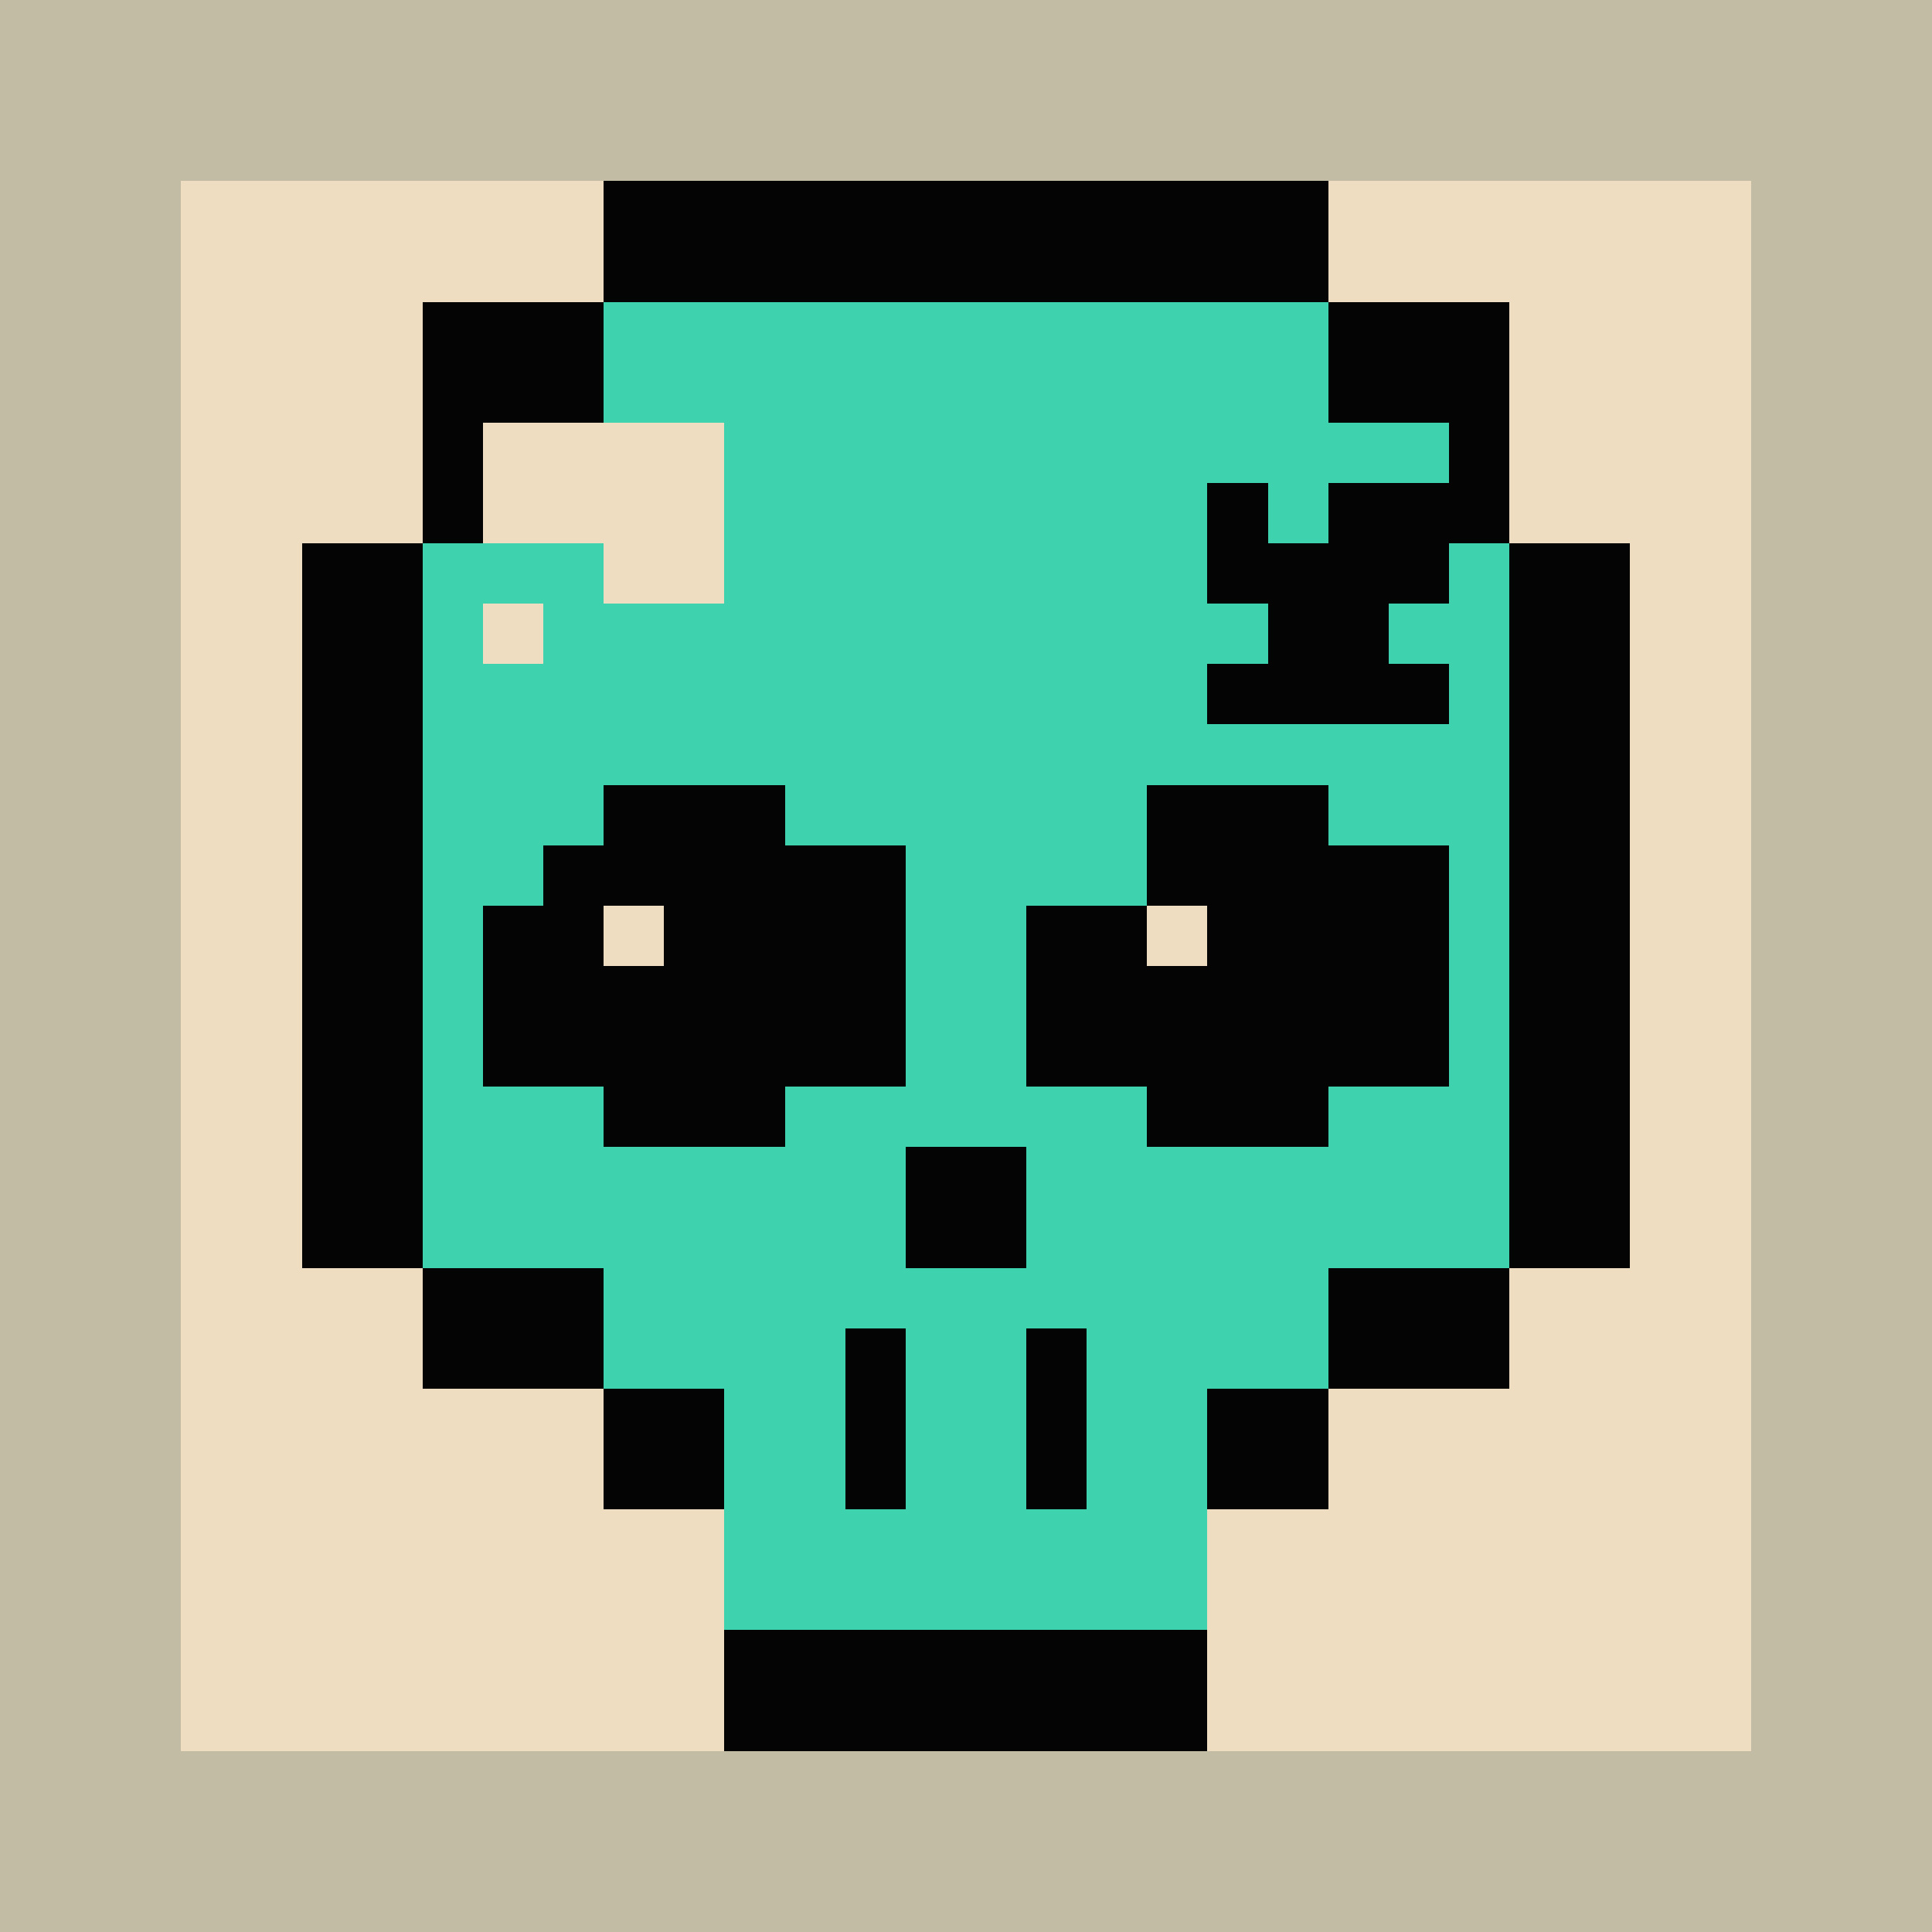 <svg xmlns="http://www.w3.org/2000/svg" shape-rendering="crispEdges" version="1.1" viewBox="0 0 32 32" width="544" height="544">"<rect fill="#c2bca4" height="32" width="32"/><rect fill="#efddc1" x="3" y="3" height="1" width="7" class="color1"/><rect fill="#040404" x="10" y="3" height="1" width="12" class="color2"/><rect fill="#efddc1" x="22" y="3" height="1" width="7" class="color1"/><rect fill="#efddc1" x="3" y="4" height="1" width="7" class="color1"/><rect fill="#040404" x="10" y="4" height="1" width="12" class="color2"/><rect fill="#efddc1" x="22" y="4" height="1" width="7" class="color1"/><rect fill="#efddc1" x="3" y="5" height="1" width="4" class="color1"/><rect fill="#040404" x="7" y="5" height="1" width="3" class="color2"/><rect fill="#3ed2af" x="10" y="5" height="1" width="12" class="color3"/><rect fill="#040404" x="22" y="5" height="1" width="3" class="color2"/><rect fill="#efddc1" x="25" y="5" height="1" width="4" class="color1"/><rect fill="#efddc1" x="3" y="6" height="1" width="4" class="color1"/><rect fill="#040404" x="7" y="6" height="1" width="3" class="color2"/><rect fill="#3ed2af" x="10" y="6" height="1" width="12" class="color3"/><rect fill="#040404" x="22" y="6" height="1" width="3" class="color2"/><rect fill="#efddc1" x="25" y="6" height="1" width="4" class="color1"/><rect fill="#efddc1" x="3" y="7" height="1" width="4" class="color1"/><rect fill="#040404" x="7" y="7" height="1" width="1" class="color2"/><rect fill="#efddc1" x="8" y="7" height="1" width="4" class="color1"/><rect fill="#3ed2af" x="12" y="7" height="1" width="12" class="color3"/><rect fill="#040404" x="24" y="7" height="1" width="1" class="color2"/><rect fill="#efddc1" x="25" y="7" height="1" width="4" class="color1"/><rect fill="#efddc1" x="3" y="8" height="1" width="4" class="color1"/><rect fill="#040404" x="7" y="8" height="1" width="1" class="color2"/><rect fill="#efddc1" x="8" y="8" height="1" width="4" class="color1"/><rect fill="#3ed2af" x="12" y="8" height="1" width="8" class="color3"/><rect fill="#040404" x="20" y="8" height="1" width="1" class="color2"/><rect fill="#3ed2af" x="21" y="8" height="1" width="1" class="color3"/><rect fill="#040404" x="22" y="8" height="1" width="3" class="color2"/><rect fill="#efddc1" x="25" y="8" height="1" width="4" class="color1"/><rect fill="#efddc1" x="3" y="9" height="1" width="2" class="color1"/><rect fill="#040404" x="5" y="9" height="1" width="2" class="color2"/><rect fill="#3ed2af" x="7" y="9" height="1" width="3" class="color3"/><rect fill="#efddc1" x="10" y="9" height="1" width="2" class="color1"/><rect fill="#3ed2af" x="12" y="9" height="1" width="8" class="color3"/><rect fill="#040404" x="20" y="9" height="1" width="4" class="color2"/><rect fill="#3ed2af" x="24" y="9" height="1" width="1" class="color3"/><rect fill="#040404" x="25" y="9" height="1" width="2" class="color2"/><rect fill="#efddc1" x="27" y="9" height="1" width="2" class="color1"/><rect fill="#efddc1" x="3" y="10" height="1" width="2" class="color1"/><rect fill="#040404" x="5" y="10" height="1" width="2" class="color2"/><rect fill="#3ed2af" x="7" y="10" height="1" width="1" class="color3"/><rect fill="#efddc1" x="8" y="10" height="1" width="1" class="color1"/><rect fill="#3ed2af" x="9" y="10" height="1" width="12" class="color3"/><rect fill="#040404" x="21" y="10" height="1" width="2" class="color2"/><rect fill="#3ed2af" x="23" y="10" height="1" width="2" class="color3"/><rect fill="#040404" x="25" y="10" height="1" width="2" class="color2"/><rect fill="#efddc1" x="27" y="10" height="1" width="2" class="color1"/><rect fill="#efddc1" x="3" y="11" height="1" width="2" class="color1"/><rect fill="#040404" x="5" y="11" height="1" width="2" class="color2"/><rect fill="#3ed2af" x="7" y="11" height="1" width="13" class="color3"/><rect fill="#040404" x="20" y="11" height="1" width="4" class="color2"/><rect fill="#3ed2af" x="24" y="11" height="1" width="1" class="color3"/><rect fill="#040404" x="25" y="11" height="1" width="2" class="color2"/><rect fill="#efddc1" x="27" y="11" height="1" width="2" class="color1"/><rect fill="#efddc1" x="3" y="12" height="1" width="2" class="color1"/><rect fill="#040404" x="5" y="12" height="1" width="2" class="color2"/><rect fill="#3ed2af" x="7" y="12" height="1" width="18" class="color3"/><rect fill="#040404" x="25" y="12" height="1" width="2" class="color2"/><rect fill="#efddc1" x="27" y="12" height="1" width="2" class="color1"/><rect fill="#efddc1" x="3" y="13" height="1" width="2" class="color1"/><rect fill="#040404" x="5" y="13" height="1" width="2" class="color2"/><rect fill="#3ed2af" x="7" y="13" height="1" width="3" class="color3"/><rect fill="#040404" x="10" y="13" height="1" width="3" class="color2"/><rect fill="#3ed2af" x="13" y="13" height="1" width="6" class="color3"/><rect fill="#040404" x="19" y="13" height="1" width="3" class="color2"/><rect fill="#3ed2af" x="22" y="13" height="1" width="3" class="color3"/><rect fill="#040404" x="25" y="13" height="1" width="2" class="color2"/><rect fill="#efddc1" x="27" y="13" height="1" width="2" class="color1"/><rect fill="#efddc1" x="3" y="14" height="1" width="2" class="color1"/><rect fill="#040404" x="5" y="14" height="1" width="2" class="color2"/><rect fill="#3ed2af" x="7" y="14" height="1" width="2" class="color3"/><rect fill="#040404" x="9" y="14" height="1" width="6" class="color2"/><rect fill="#3ed2af" x="15" y="14" height="1" width="4" class="color3"/><rect fill="#040404" x="19" y="14" height="1" width="5" class="color2"/><rect fill="#3ed2af" x="24" y="14" height="1" width="1" class="color3"/><rect fill="#040404" x="25" y="14" height="1" width="2" class="color2"/><rect fill="#efddc1" x="27" y="14" height="1" width="2" class="color1"/><rect fill="#efddc1" x="3" y="15" height="1" width="2" class="color1"/><rect fill="#040404" x="5" y="15" height="1" width="2" class="color2"/><rect fill="#3ed2af" x="7" y="15" height="1" width="1" class="color3"/><rect fill="#040404" x="8" y="15" height="1" width="2" class="color2"/><rect fill="#efddc1" x="10" y="15" height="1" width="1" class="color1"/><rect fill="#040404" x="11" y="15" height="1" width="4" class="color2"/><rect fill="#3ed2af" x="15" y="15" height="1" width="2" class="color3"/><rect fill="#040404" x="17" y="15" height="1" width="2" class="color2"/><rect fill="#efddc1" x="19" y="15" height="1" width="1" class="color1"/><rect fill="#040404" x="20" y="15" height="1" width="4" class="color2"/><rect fill="#3ed2af" x="24" y="15" height="1" width="1" class="color3"/><rect fill="#040404" x="25" y="15" height="1" width="2" class="color2"/><rect fill="#efddc1" x="27" y="15" height="1" width="2" class="color1"/><rect fill="#efddc1" x="3" y="16" height="1" width="2" class="color1"/><rect fill="#040404" x="5" y="16" height="1" width="2" class="color2"/><rect fill="#3ed2af" x="7" y="16" height="1" width="1" class="color3"/><rect fill="#040404" x="8" y="16" height="1" width="7" class="color2"/><rect fill="#3ed2af" x="15" y="16" height="1" width="2" class="color3"/><rect fill="#040404" x="17" y="16" height="1" width="7" class="color2"/><rect fill="#3ed2af" x="24" y="16" height="1" width="1" class="color3"/><rect fill="#040404" x="25" y="16" height="1" width="2" class="color2"/><rect fill="#efddc1" x="27" y="16" height="1" width="2" class="color1"/><rect fill="#efddc1" x="3" y="17" height="1" width="2" class="color1"/><rect fill="#040404" x="5" y="17" height="1" width="2" class="color2"/><rect fill="#3ed2af" x="7" y="17" height="1" width="1" class="color3"/><rect fill="#040404" x="8" y="17" height="1" width="7" class="color2"/><rect fill="#3ed2af" x="15" y="17" height="1" width="2" class="color3"/><rect fill="#040404" x="17" y="17" height="1" width="7" class="color2"/><rect fill="#3ed2af" x="24" y="17" height="1" width="1" class="color3"/><rect fill="#040404" x="25" y="17" height="1" width="2" class="color2"/><rect fill="#efddc1" x="27" y="17" height="1" width="2" class="color1"/><rect fill="#efddc1" x="3" y="18" height="1" width="2" class="color1"/><rect fill="#040404" x="5" y="18" height="1" width="2" class="color2"/><rect fill="#3ed2af" x="7" y="18" height="1" width="3" class="color3"/><rect fill="#040404" x="10" y="18" height="1" width="3" class="color2"/><rect fill="#3ed2af" x="13" y="18" height="1" width="6" class="color3"/><rect fill="#040404" x="19" y="18" height="1" width="3" class="color2"/><rect fill="#3ed2af" x="22" y="18" height="1" width="3" class="color3"/><rect fill="#040404" x="25" y="18" height="1" width="2" class="color2"/><rect fill="#efddc1" x="27" y="18" height="1" width="2" class="color1"/><rect fill="#efddc1" x="3" y="19" height="1" width="2" class="color1"/><rect fill="#040404" x="5" y="19" height="1" width="2" class="color2"/><rect fill="#3ed2af" x="7" y="19" height="1" width="8" class="color3"/><rect fill="#040404" x="15" y="19" height="1" width="2" class="color2"/><rect fill="#3ed2af" x="17" y="19" height="1" width="8" class="color3"/><rect fill="#040404" x="25" y="19" height="1" width="2" class="color2"/><rect fill="#efddc1" x="27" y="19" height="1" width="2" class="color1"/><rect fill="#efddc1" x="3" y="20" height="1" width="2" class="color1"/><rect fill="#040404" x="5" y="20" height="1" width="2" class="color2"/><rect fill="#3ed2af" x="7" y="20" height="1" width="8" class="color3"/><rect fill="#040404" x="15" y="20" height="1" width="2" class="color2"/><rect fill="#3ed2af" x="17" y="20" height="1" width="8" class="color3"/><rect fill="#040404" x="25" y="20" height="1" width="2" class="color2"/><rect fill="#efddc1" x="27" y="20" height="1" width="2" class="color1"/><rect fill="#efddc1" x="3" y="21" height="1" width="4" class="color1"/><rect fill="#040404" x="7" y="21" height="1" width="3" class="color2"/><rect fill="#3ed2af" x="10" y="21" height="1" width="12" class="color3"/><rect fill="#040404" x="22" y="21" height="1" width="3" class="color2"/><rect fill="#efddc1" x="25" y="21" height="1" width="4" class="color1"/><rect fill="#efddc1" x="3" y="22" height="1" width="4" class="color1"/><rect fill="#040404" x="7" y="22" height="1" width="3" class="color2"/><rect fill="#3ed2af" x="10" y="22" height="1" width="4" class="color3"/><rect fill="#040404" x="14" y="22" height="1" width="1" class="color2"/><rect fill="#3ed2af" x="15" y="22" height="1" width="2" class="color3"/><rect fill="#040404" x="17" y="22" height="1" width="1" class="color2"/><rect fill="#3ed2af" x="18" y="22" height="1" width="4" class="color3"/><rect fill="#040404" x="22" y="22" height="1" width="3" class="color2"/><rect fill="#efddc1" x="25" y="22" height="1" width="4" class="color1"/><rect fill="#efddc1" x="3" y="23" height="1" width="7" class="color1"/><rect fill="#040404" x="10" y="23" height="1" width="2" class="color2"/><rect fill="#3ed2af" x="12" y="23" height="1" width="2" class="color3"/><rect fill="#040404" x="14" y="23" height="1" width="1" class="color2"/><rect fill="#3ed2af" x="15" y="23" height="1" width="2" class="color3"/><rect fill="#040404" x="17" y="23" height="1" width="1" class="color2"/><rect fill="#3ed2af" x="18" y="23" height="1" width="2" class="color3"/><rect fill="#040404" x="20" y="23" height="1" width="2" class="color2"/><rect fill="#efddc1" x="22" y="23" height="1" width="7" class="color1"/><rect fill="#efddc1" x="3" y="24" height="1" width="7" class="color1"/><rect fill="#040404" x="10" y="24" height="1" width="2" class="color2"/><rect fill="#3ed2af" x="12" y="24" height="1" width="2" class="color3"/><rect fill="#040404" x="14" y="24" height="1" width="1" class="color2"/><rect fill="#3ed2af" x="15" y="24" height="1" width="2" class="color3"/><rect fill="#040404" x="17" y="24" height="1" width="1" class="color2"/><rect fill="#3ed2af" x="18" y="24" height="1" width="2" class="color3"/><rect fill="#040404" x="20" y="24" height="1" width="2" class="color2"/><rect fill="#efddc1" x="22" y="24" height="1" width="7" class="color1"/><rect fill="#efddc1" x="3" y="25" height="1" width="9" class="color1"/><rect fill="#3ed2af" x="12" y="25" height="1" width="8" class="color3"/><rect fill="#efddc1" x="20" y="25" height="1" width="9" class="color1"/><rect fill="#efddc1" x="3" y="26" height="1" width="9" class="color1"/><rect fill="#3ed2af" x="12" y="26" height="1" width="8" class="color3"/><rect fill="#efddc1" x="20" y="26" height="1" width="9" class="color1"/><rect fill="#efddc1" x="3" y="27" height="1" width="9" class="color1"/><rect fill="#040404" x="12" y="27" height="1" width="8" class="color2"/><rect fill="#efddc1" x="20" y="27" height="1" width="9" class="color1"/><rect fill="#efddc1" x="3" y="28" height="1" width="9" class="color1"/><rect fill="#040404" x="12" y="28" height="1" width="8" class="color2"/><rect fill="#efddc1" x="20" y="28" height="1" width="9" class="color1"/></svg>